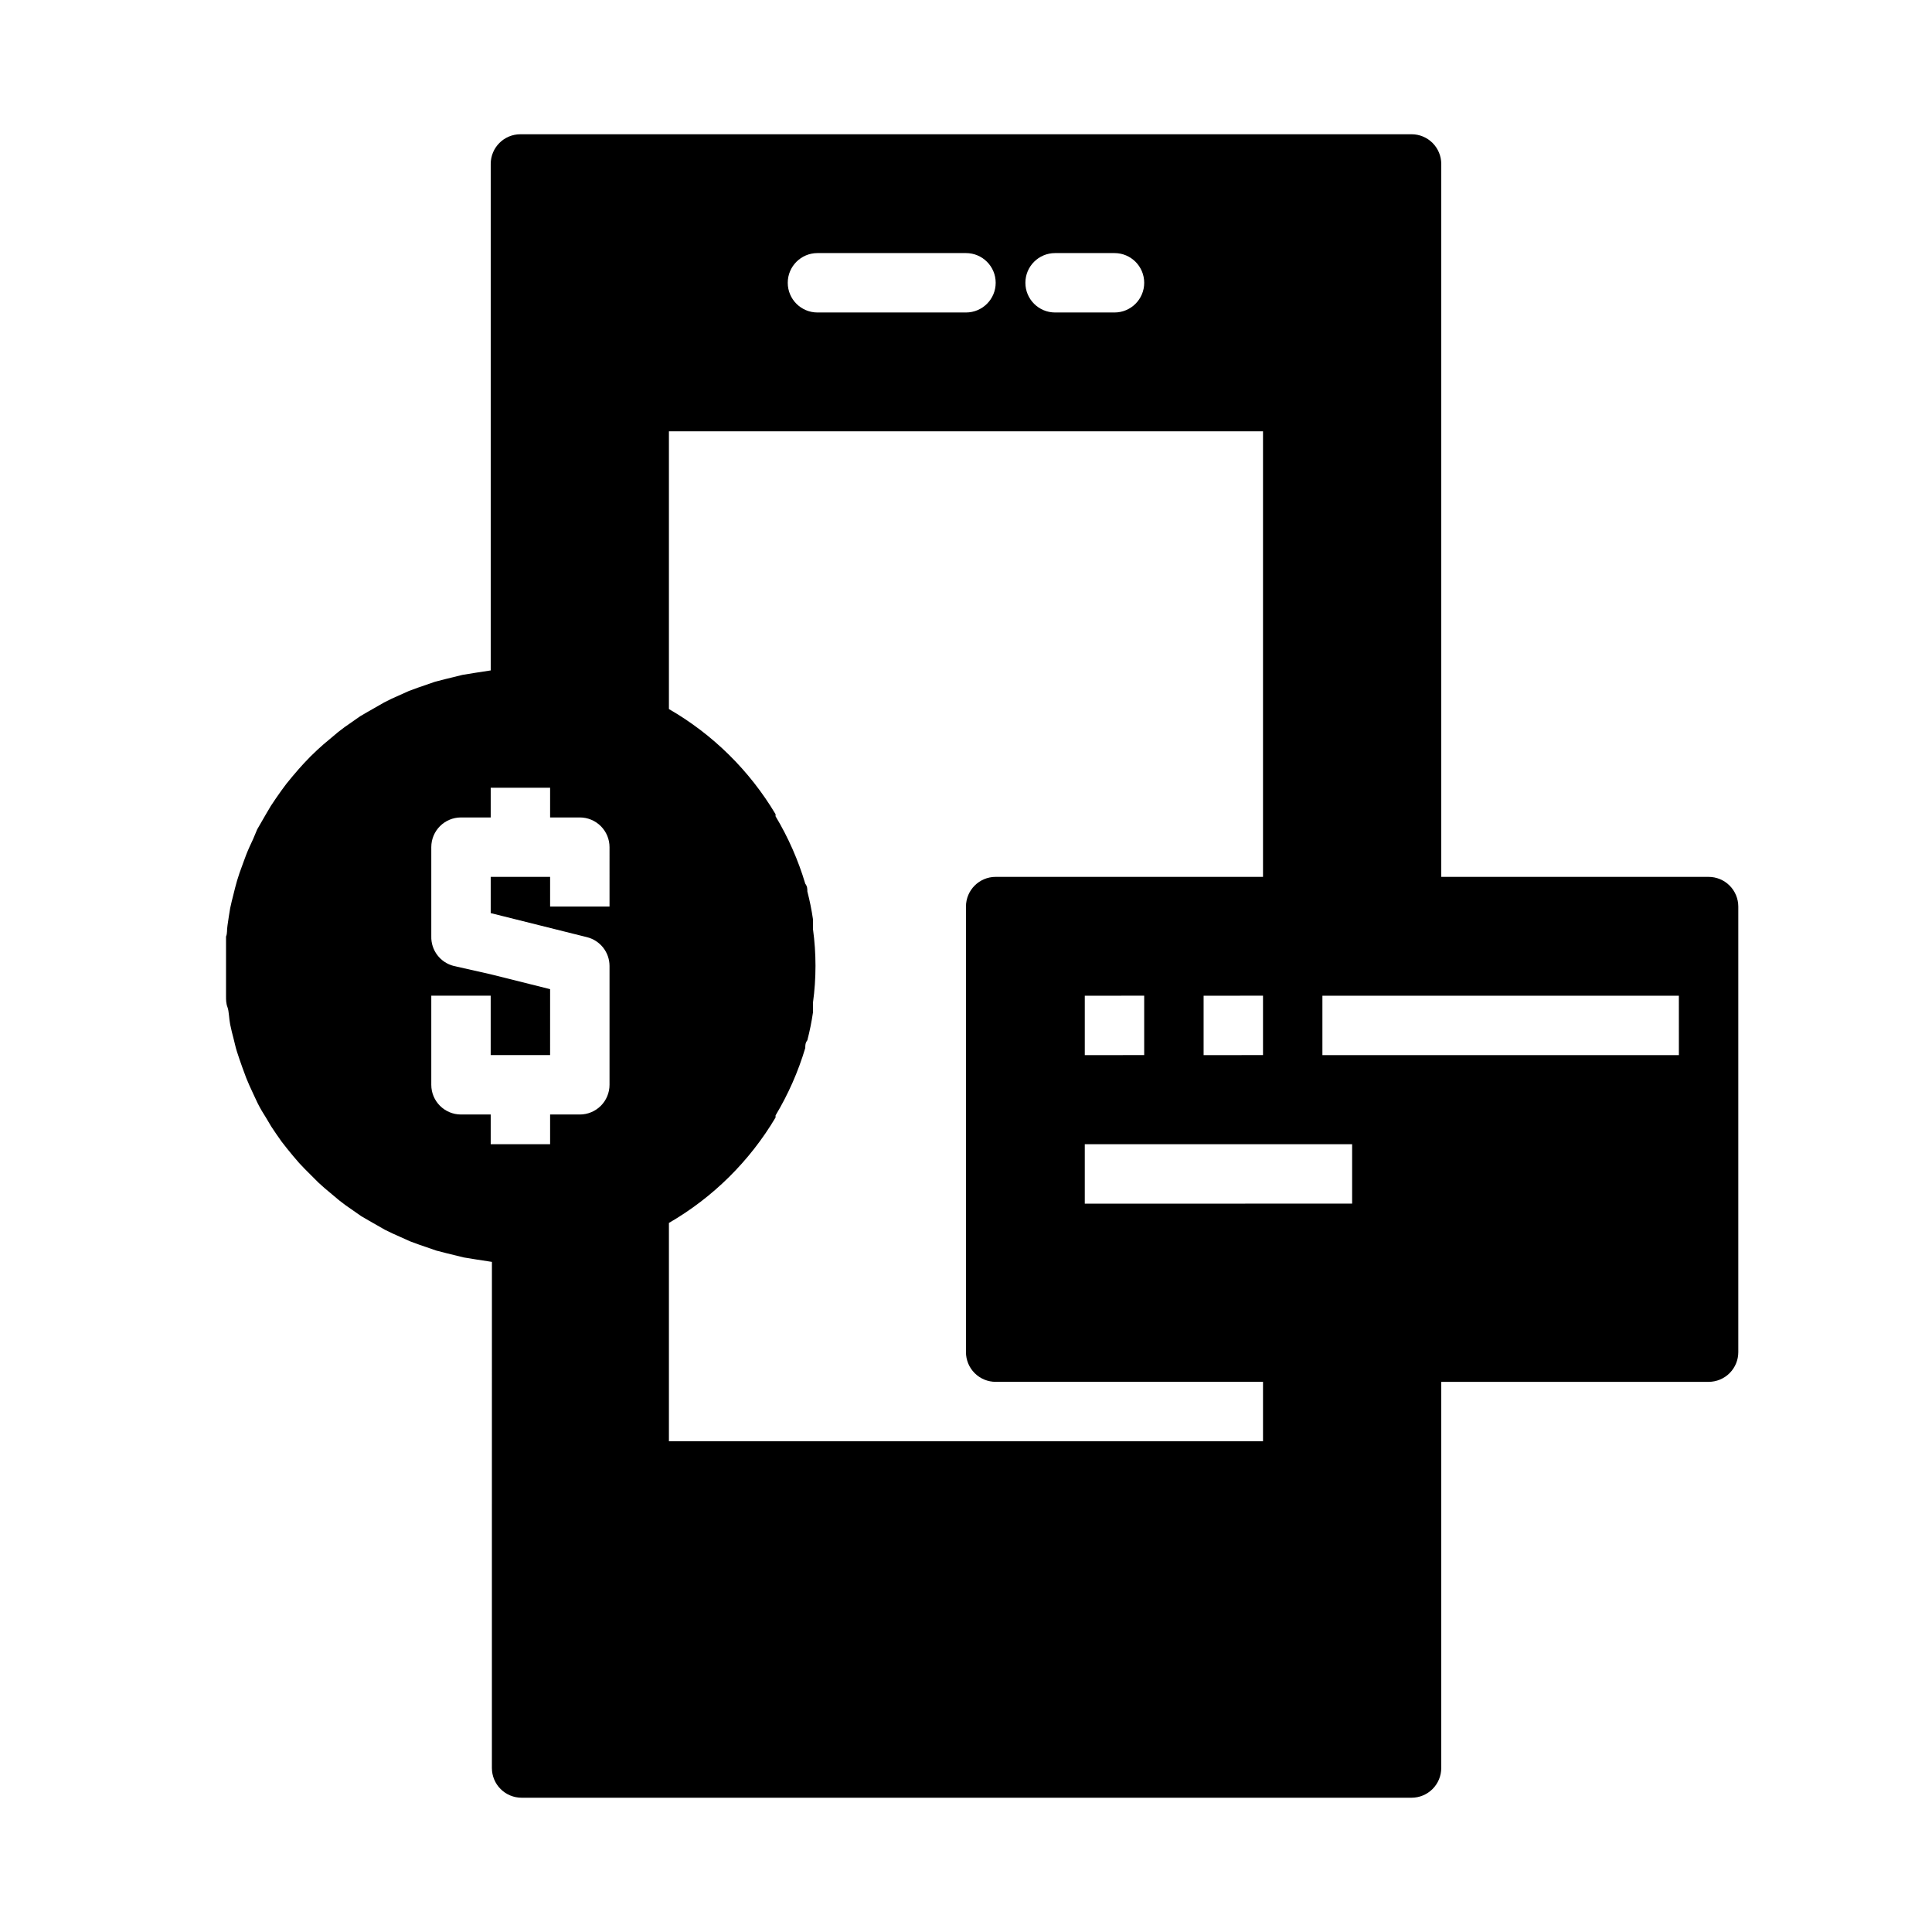 <?xml version="1.0" encoding="UTF-8"?>
<!-- Uploaded to: ICON Repo, www.svgrepo.com, Generator: ICON Repo Mixer Tools -->
<svg fill="#000000" width="800px" height="800px" version="1.1" viewBox="144 144 512 512" xmlns="http://www.w3.org/2000/svg">
 <path d="m596.8 376.38h-70.852v-188.93c0-2.086-0.828-4.09-2.305-5.566-1.477-1.477-3.477-2.305-5.566-2.305h-236.16c-4.348 0-7.871 3.523-7.871 7.871v134.22l-4.094 0.629-3.387 0.551-4.488 1.102-2.754 0.707-4.566 1.574-2.363 0.867-4.566 2.047-2.047 1.023-4.41 2.519-1.891 1.102-4.172 2.914-1.652 1.258-3.938 3.305-1.574 1.418c-1.258 1.156-2.465 2.363-3.621 3.621l-1.418 1.574c-1.102 1.258-2.18 2.547-3.227 3.856l-1.34 1.812c-0.945 1.34-1.891 2.676-2.754 4.016l-1.258 2.125c-0.789 1.34-1.574 2.754-2.363 4.094l-1.094 2.602c-0.629 1.34-1.258 2.676-1.812 4.094-0.551 1.418-0.707 1.969-1.102 2.992-0.395 1.023-0.945 2.598-1.34 3.938-0.395 1.34-0.629 2.363-0.945 3.621s-0.629 2.441-0.867 3.621c-0.234 1.18-0.473 3.07-0.707 4.566s0 1.969-0.395 2.992v7.871 7.871c0 1.023 0 1.969 0.395 2.992 0.395 1.023 0.395 3.07 0.707 4.566 0.316 1.496 0.551 2.441 0.867 3.621 0.316 1.18 0.551 2.441 0.945 3.621 0.395 1.18 0.867 2.676 1.34 3.938 0.473 1.258 0.707 1.969 1.102 2.992 0.395 1.023 1.18 2.754 1.812 4.094l1.18 2.519c0.707 1.418 1.496 2.754 2.363 4.094l1.258 2.125c0.867 1.34 1.812 2.676 2.754 4.016l1.418 1.812c1.051 1.312 2.125 2.598 3.227 3.856l1.496 1.574 3.621 3.621 1.574 1.418 3.938 3.305 1.652 1.258 4.172 2.914 1.891 1.102 4.41 2.519 2.125 1.023 4.566 2.047 2.363 0.867 4.566 1.574 2.754 0.707 4.488 1.102 3.387 0.551 4.094 0.629-0.008 71.156v62.977c0 2.09 0.832 4.09 2.309 5.566 1.477 1.477 3.477 2.305 5.566 2.305h235.84c2.09 0 4.09-0.828 5.566-2.305 1.477-1.477 2.305-3.477 2.305-5.566v-102.34h70.852c2.086 0 4.09-0.828 5.566-2.305 1.473-1.477 2.305-3.481 2.305-5.566v-118.08c0-2.086-0.832-4.09-2.305-5.566-1.477-1.477-3.481-2.305-5.566-2.305zm-173.19-165.31h15.746c4.348 0 7.871 3.523 7.871 7.871s-3.523 7.871-7.871 7.871h-15.746c-4.348 0-7.871-3.523-7.871-7.871s3.523-7.871 7.871-7.871zm-62.977 0h39.363c4.348 0 7.871 3.523 7.871 7.871s-3.523 7.871-7.871 7.871h-39.363c-4.348 0-7.871-3.523-7.871-7.871s3.523-7.871 7.871-7.871zm-55.102 173.18h-15.746v-7.871h-15.742v9.605l25.504 6.375c3.512 0.867 5.981 4.019 5.984 7.637v31.488c0 2.086-0.832 4.09-2.305 5.566-1.477 1.473-3.481 2.305-5.566 2.305h-7.875v7.871h-15.742v-7.871h-7.871c-4.348 0-7.875-3.523-7.875-7.871v-23.617h15.742v15.742h15.742l0.004-17.473-15.742-3.938-9.762-2.203c-3.598-0.891-6.09-4.168-5.984-7.875v-23.613c0-4.348 3.527-7.875 7.875-7.875h7.871v-7.871h15.742v7.871h7.875c2.086 0 4.09 0.832 5.566 2.309 1.473 1.477 2.305 3.477 2.305 5.566zm173.18 141.7h-157.44v-57.859c11.656-6.742 21.387-16.363 28.262-27.945v-0.551c3.359-5.602 6.004-11.605 7.871-17.867 0-0.707 0-1.34 0.551-2.047 0.629-2.414 1.129-4.879 1.496-7.398v-2.598-0.004c0.883-6.449 0.883-12.992 0-19.441v-2.598c-0.367-2.519-0.867-4.984-1.496-7.398 0-0.707 0-1.34-0.551-2.047v-0.004c-1.867-6.262-4.512-12.266-7.871-17.867v-0.551c-6.887-11.551-16.613-21.145-28.262-27.867v-73.605h157.44v118.08h-70.848c-4.348 0-7.871 3.523-7.871 7.871v118.08c0 2.086 0.828 4.09 2.305 5.566 1.477 1.477 3.477 2.305 5.566 2.305h70.848zm0-118.08v15.742l-15.742 0.004v-15.742zm-31.488 0v15.742l-15.742 0.004v-15.742zm55.105 55.105-70.848 0.004v-15.746h70.848zm86.594-39.359h-94.469v-15.742h94.465z"/>
</svg>